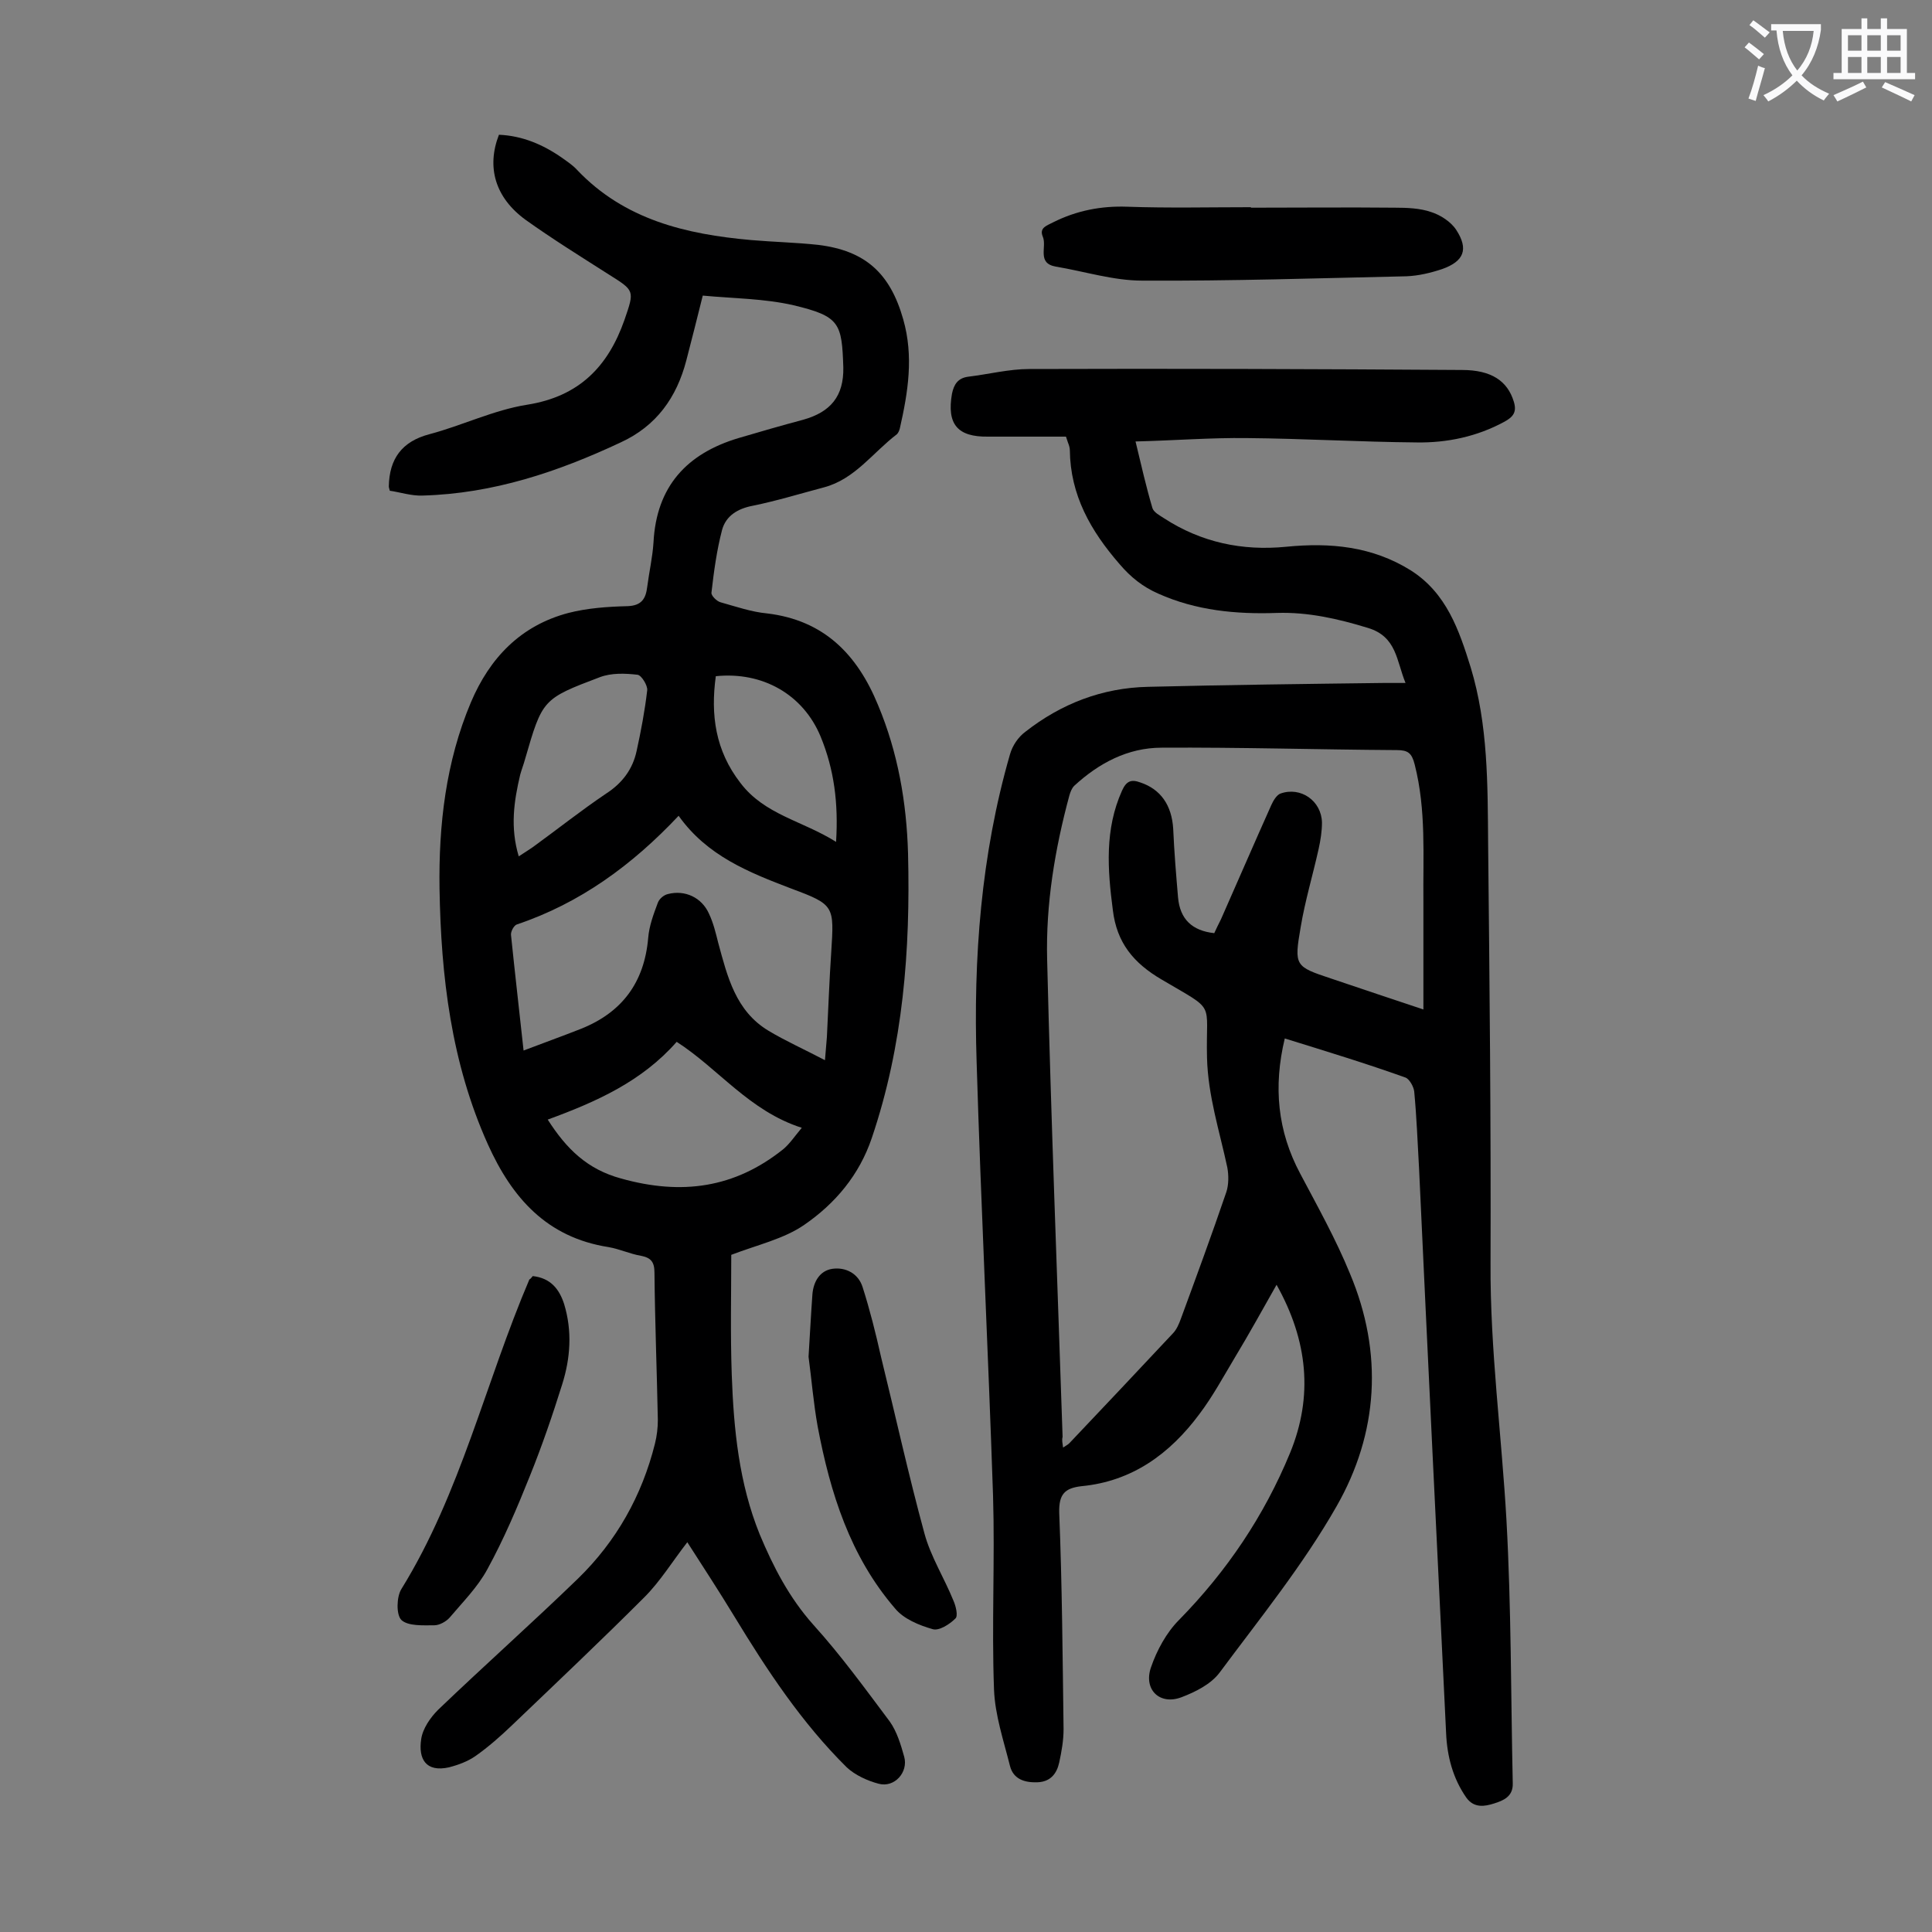 <svg enable-background="new 0 0 400 400" viewBox="0 0 400 400" xmlns="http://www.w3.org/2000/svg"><rect x="0" y="0" width="400" height="400" fill="#808080" stroke="none"/><g fill="#000001"><path d="m266 215c-2.4 10-1.5 19.2 3.2 28 3.6 6.8 7.4 13.6 10.3 20.7 6.9 16.4 5.9 33-2.8 48.2-6.9 12.1-15.8 23.1-24.2 34.4-1.8 2.4-5 4-7.9 5.1-4.5 1.7-7.9-1.6-6.3-6.2 1.2-3.5 3.2-7.2 5.8-9.8 9.9-10.1 17.6-21.5 23-34.6 4.8-11.7 3.7-23.2-2.8-34.8-3 5.3-5.7 10.2-8.6 15-2.4 4-4.6 8.1-7.4 11.8-6.1 8.2-13.9 13.9-24.4 14.9-3.4.4-4.7 1.6-4.6 5.5.6 14.9.7 29.8.9 44.8 0 2.3-.4 4.6-.9 6.9s-1.8 4-4.5 4.1c-2.6.1-5-.6-5.7-3.4-1.3-5.2-3.1-10.5-3.3-15.8-.5-13.4.2-26.8-.2-40.1-1-29.9-2.5-59.9-3.4-89.8-.7-21.5.9-42.9 6.9-63.7.5-1.8 1.7-3.6 3.2-4.7 7.4-5.8 15.9-9.1 25.4-9.3 16.2-.4 32.5-.6 48.7-.8h4.6c-1.9-4.6-1.8-9.6-7.8-11.4-6.2-1.9-12.4-3.3-18.8-3.1-8.5.3-16.8-.5-24.6-4-3.2-1.4-5.7-3.4-8-6.1-6-6.9-10.2-14.3-10.3-23.6 0-.5-.2-1.1-.4-1.6-.1-.3-.2-.6-.4-1.2-5.3 0-10.7 0-16.1 0-6.4.1-8.6-2.6-7.5-8.9.4-1.9 1.2-3.2 3.3-3.5 4.2-.5 8.5-1.6 12.7-1.6 29.9-.1 59.7 0 89.6.2 6.1 0 9.4 2.3 10.7 6.5.7 2.2-.1 3.2-1.9 4.2-5.7 3.1-11.9 4.4-18.2 4.3-11.7-.1-23.4-.8-35.1-.9-7.5-.1-15 .5-23.1.7 1.2 5 2.2 9.4 3.5 13.8.3.9 1.5 1.5 2.4 2.1 7.7 5 16.2 6.8 25.3 5.9s17.8-.1 25.8 4.9c7.4 4.7 10 12.4 12.4 20.1 3.6 11.9 3.5 24.2 3.6 36.5.3 29 .6 57.9.5 86.9-.1 17.8 2.3 35.5 3.3 53.2 1 18.1.9 36.2 1.3 54.4.1 2.8-2 3.6-3.9 4.2s-4.1 1-5.7-1.2c-2.8-4-4-8.6-4.2-13.4-1.9-39-3.8-78-5.6-116.9-.3-5.3-.5-10.6-1-15.9-.1-1-1-2.6-1.8-2.9-8.1-2.9-16.3-5.4-25-8.1zm-45.9 84.7c.6-.4 1-.6 1.3-.9 7.1-7.5 14.3-15.1 21.4-22.7.8-.8 1.3-2 1.7-3.1 3.2-8.7 6.4-17.4 9.4-26.2.5-1.5.5-3.5.2-5.1-1.6-7.5-4-14.8-4.2-22.7-.3-12 2.1-9.4-9.4-16.2-5.8-3.4-9.3-7.6-10.1-14.4-1.1-8.4-1.7-16.7 1.9-24.7.9-2 1.9-2.4 3.8-1.7 4.2 1.4 6.5 4.7 6.8 9.6.2 4.7.6 9.5 1 14.2.4 4.5 2.9 6.9 7.5 7.4.4-.9.9-1.9 1.4-2.9 3.5-7.9 6.9-15.8 10.4-23.6.4-.9 1.1-2.1 1.9-2.4 4.2-1.5 8.5 1.5 8.6 6 0 1.8-.3 3.7-.7 5.5-1.2 5.4-2.8 10.7-3.7 16.1-1.4 8.1-1.2 8.2 6.3 10.7 6.2 2.1 12.5 4.2 19.1 6.4 0-7.7 0-15 0-22.3-.1-9.5.6-19-1.8-28.4-.6-2.4-1.4-3-3.7-3-16.2-.1-32.5-.6-48.7-.5-7 0-13 3.2-18.1 7.9-.5.5-.8 1.3-1 2-3 11.1-4.9 22.5-4.6 34 .8 32.9 2.1 65.8 3.2 98.8-.2.7 0 1.3.1 2.2z"/><path d="m145.5 61.2c-1.2 4.9-2.3 9.1-3.4 13.4-2 7.7-6.2 13.6-13.6 17-13 6.1-26.4 10.6-41 11-2.3.1-4.7-.7-6.8-1-.2-.7-.2-.8-.2-.9.1-5.7 2.7-9.3 8.4-10.8 6.8-1.8 13.3-5 20.2-6.1 10.8-1.7 16.8-7.9 20.2-17.6 2.1-6.1 2.1-6-3.3-9.4-5.8-3.7-11.6-7.3-17.2-11.3-6.3-4.6-8.1-10.9-5.5-17.6 4.8.2 9.1 2 13.1 4.8 1.1.8 2.2 1.5 3.1 2.5 9.8 10.3 22.5 13.3 36 14.5 4.6.4 9.3.5 13.9 1 9.8 1.2 14.9 5.9 17.6 15.4 2.2 7.7 1 15.1-.7 22.6-.1.4-.3.9-.6 1.2-5 3.8-8.7 9.3-15.1 11-4.9 1.3-9.8 2.8-14.7 3.8-3.2.6-5.6 2.1-6.4 5-1.1 4.2-1.7 8.6-2.2 13-.1.6 1.1 1.8 1.9 2 3.2.9 6.4 2 9.6 2.3 11.8 1.4 18.7 8.5 23 19 4.1 9.8 5.9 20.1 6.2 30.7.5 20-1 39.7-7.5 58.9-2.6 7.7-7.6 13.6-14 18-4.2 2.9-9.6 4.1-15.1 6.2 0 7.8-.2 16.3.1 24.8.4 11.3 1.5 22.5 5.8 33.1 2.8 6.7 6.1 13.1 11.1 18.7 5.7 6.3 10.7 13.2 15.8 20 1.5 2.1 2.3 4.8 3 7.3.9 3.2-2 6.5-5.3 5.6-2.3-.6-4.9-1.8-6.6-3.4-9.3-9.2-16.5-20.1-23.3-31.3-3.1-5.1-6.3-10-9.7-15.3-3.1 4-5.6 8.1-8.9 11.4-9 9-18.2 17.7-27.4 26.5-2.4 2.3-4.9 4.5-7.6 6.4-1.6 1.1-3.5 1.8-5.4 2.3-4.9 1.1-6.4-1.8-5.8-5.8.3-2.2 1.9-4.5 3.5-6.1 9.6-9.2 19.5-18 29-27.2 7.9-7.7 13.2-17.1 15.9-27.9.4-1.6.6-3.3.6-4.9-.2-10.2-.6-20.3-.7-30.5 0-2.2-.7-3.1-2.8-3.5-2.3-.4-4.4-1.4-6.7-1.8-12.8-2-20-10.2-25-21.3-7.6-16.9-9.7-34.8-10-52.9-.2-13.2 1.3-26.3 6.5-38.6 3.9-9.2 10.3-15.9 20.2-18.5 3.9-1 8.1-1.3 12.2-1.4 2.9-.1 3.8-1.5 4.1-4 .4-3.1 1.1-6.1 1.3-9.2.6-11.6 6.9-18.4 17.6-21.6 4.4-1.3 8.9-2.6 13.4-3.8 5.7-1.6 8.4-4.9 8.3-10.8-.3-9.2-.7-10.6-10.3-12.9-6.1-1.4-12.4-1.4-18.8-2zm25.3 158.3c.2-2.3.3-3.6.4-4.8.3-5.9.5-11.7.9-17.6.6-9.5.7-9.8-8.2-13.1-8.9-3.4-17.5-6.8-23.4-15.1-9.6 10.2-20.4 18.1-33.5 22.5-.6.2-1.3 1.5-1.2 2.2.8 7.8 1.7 15.6 2.6 23.9 4.2-1.6 8.1-3 11.9-4.5 8.5-3.4 13.1-9.6 13.9-18.8.2-2.5 1.1-4.9 2-7.3.3-.8 1.2-1.6 2.1-1.8 3.5-.9 7 .7 8.5 4.1.9 1.9 1.4 4 1.9 6 1.9 7 3.6 14.1 10.4 18.2 3.5 2.1 7.3 3.8 11.7 6.1zm-57.4 12.3c3.9 6.1 8.2 10.3 15.2 12.2 12.5 3.5 23.5 2 33.6-6.1 1.3-1.1 2.3-2.6 3.8-4.4-10.9-3.5-17.2-12.2-25.9-17.8-7.2 8.2-16.6 12.4-26.7 16.1zm-6-54.5c1.1-.7 2-1.3 2.9-1.9 5.1-3.7 10-7.6 15.2-11.1 3.4-2.2 5.5-5.1 6.3-8.8.9-4.1 1.7-8.3 2.2-12.6.1-1-1.2-3.1-2-3.2-2.6-.3-5.4-.4-7.8.5-11.9 4.5-11.9 4.6-15.5 17-.3 1.1-.7 2.1-1 3.2-1.3 5.5-2.1 10.9-.3 16.9zm65.7-3c.5-8-.4-15-3.2-21.8-3.6-8.7-12-13.5-21.7-12.5-1.1 8-.1 15.4 5.1 22.1 5 6.6 12.8 7.8 19.8 12.2z"/><path d="m259 43c9.9 0 19.9-.1 29.8 0 2.5 0 5.2.1 7.5.9 1.9.6 4.1 2 5.2 3.7 2.6 4 1.6 6.5-2.9 8.1-2.4.8-4.9 1.4-7.4 1.5-18.2.4-36.4 1-54.7.9-6 0-11.9-1.9-17.9-2.9-4-.7-1.8-4.1-2.7-6.2-.8-1.9.9-2.3 2.2-3 4.8-2.4 9.9-3.4 15.3-3.2 8.5.3 17 .1 25.5.1.1 0 .1 0 .1.1z"/><path d="m167.4 280.9c.3-4.7.5-8.8.8-12.9.2-2.6 1.5-4.9 4.1-5.3 2.7-.4 5.4.9 6.3 3.8 1.5 4.7 2.7 9.5 3.8 14.4 3 12.2 5.7 24.5 9 36.6 1.3 4.8 4.1 9.2 6 13.9.5 1.1 1 3.2.4 3.7-1.2 1.2-3.4 2.6-4.7 2.2-2.8-.8-6-2.1-7.8-4.3-9.3-10.8-13.4-23.9-16-37.6-.9-5-1.3-10.1-1.9-14.5z"/><path d="m110.3 264.2c3.7.4 5.5 2.7 6.5 5.8 1.7 5.6 1.3 11.2-.4 16.6-2 6.4-4.2 12.8-6.7 19-2.6 6.5-5.4 13.1-8.8 19.3-2 3.7-5.1 6.8-7.8 10-.7.8-2.1 1.6-3.2 1.6-2.3 0-5.4.2-6.8-1.1-1.1-1.1-1-4.8 0-6.4 12.3-19.9 17.4-42.8 26.5-64.1.2-.1.4-.3.7-.7z"/></g><path d="m362.1 8.8c1.1.8 2.1 1.6 3.1 2.4l-1 1.1c-1.3-1.1-2.3-2-3-2.5zm1.9 4.8c.5.2.9.4 1.4.5-.6 2.3-1.3 4.5-1.9 6.8l-1.5-.5c.8-2.1 1.4-4.3 2-6.8zm-1-9.4c1.3.9 2.4 1.8 3.4 2.5l-1 1.1c-1.4-1.2-2.4-2.1-3.2-2.6zm3.7 2.2v-1.4h10.3v1.2c-.5 3.6-1.8 6.8-4 9.4 1.5 1.6 3.4 2.8 5.7 3.8-.3.4-.7.8-1.1 1.4-2.3-1.1-4.1-2.5-5.6-4.1-1.6 1.6-3.6 3.1-5.9 4.3-.3-.5-.7-.9-1-1.3 2.4-1.1 4.4-2.5 6-4.1-1.9-2.5-3-5.6-3.3-9.3h-1.1zm8.8 0h-6.4c.3 3.3 1.3 6 3 8.2 2-2.3 3.1-5.1 3.4-8.2z" fill="#fafafb"/><path d="m385.3 3.8h1.3v2.2h2.8v-2.2h1.3v2.2h4.1v9.1h1.7v1.3h-16.9v-1.3h1.7v-9.1h4.1v-2.2zm.4 13.1.7 1.2c-1.8.9-3.8 1.9-6 2.9-.2-.4-.5-.8-.8-1.3 2.3-1 4.3-1.9 6.1-2.8zm-3.1-6.4h2.8v-3.2h-2.8zm0 4.6h2.8v-3.3h-2.8zm4-4.6h2.8v-3.2h-2.8zm0 4.6h2.8v-3.3h-2.8zm3.7 1.9c2.1.9 4.1 1.8 6.1 2.7l-.7 1.3c-2.2-1.1-4.2-2-6.1-2.9zm3.2-9.7h-2.8v3.2h2.8zm-2.8 7.8h2.8v-3.3h-2.8z" fill="#fafafb"/></svg>